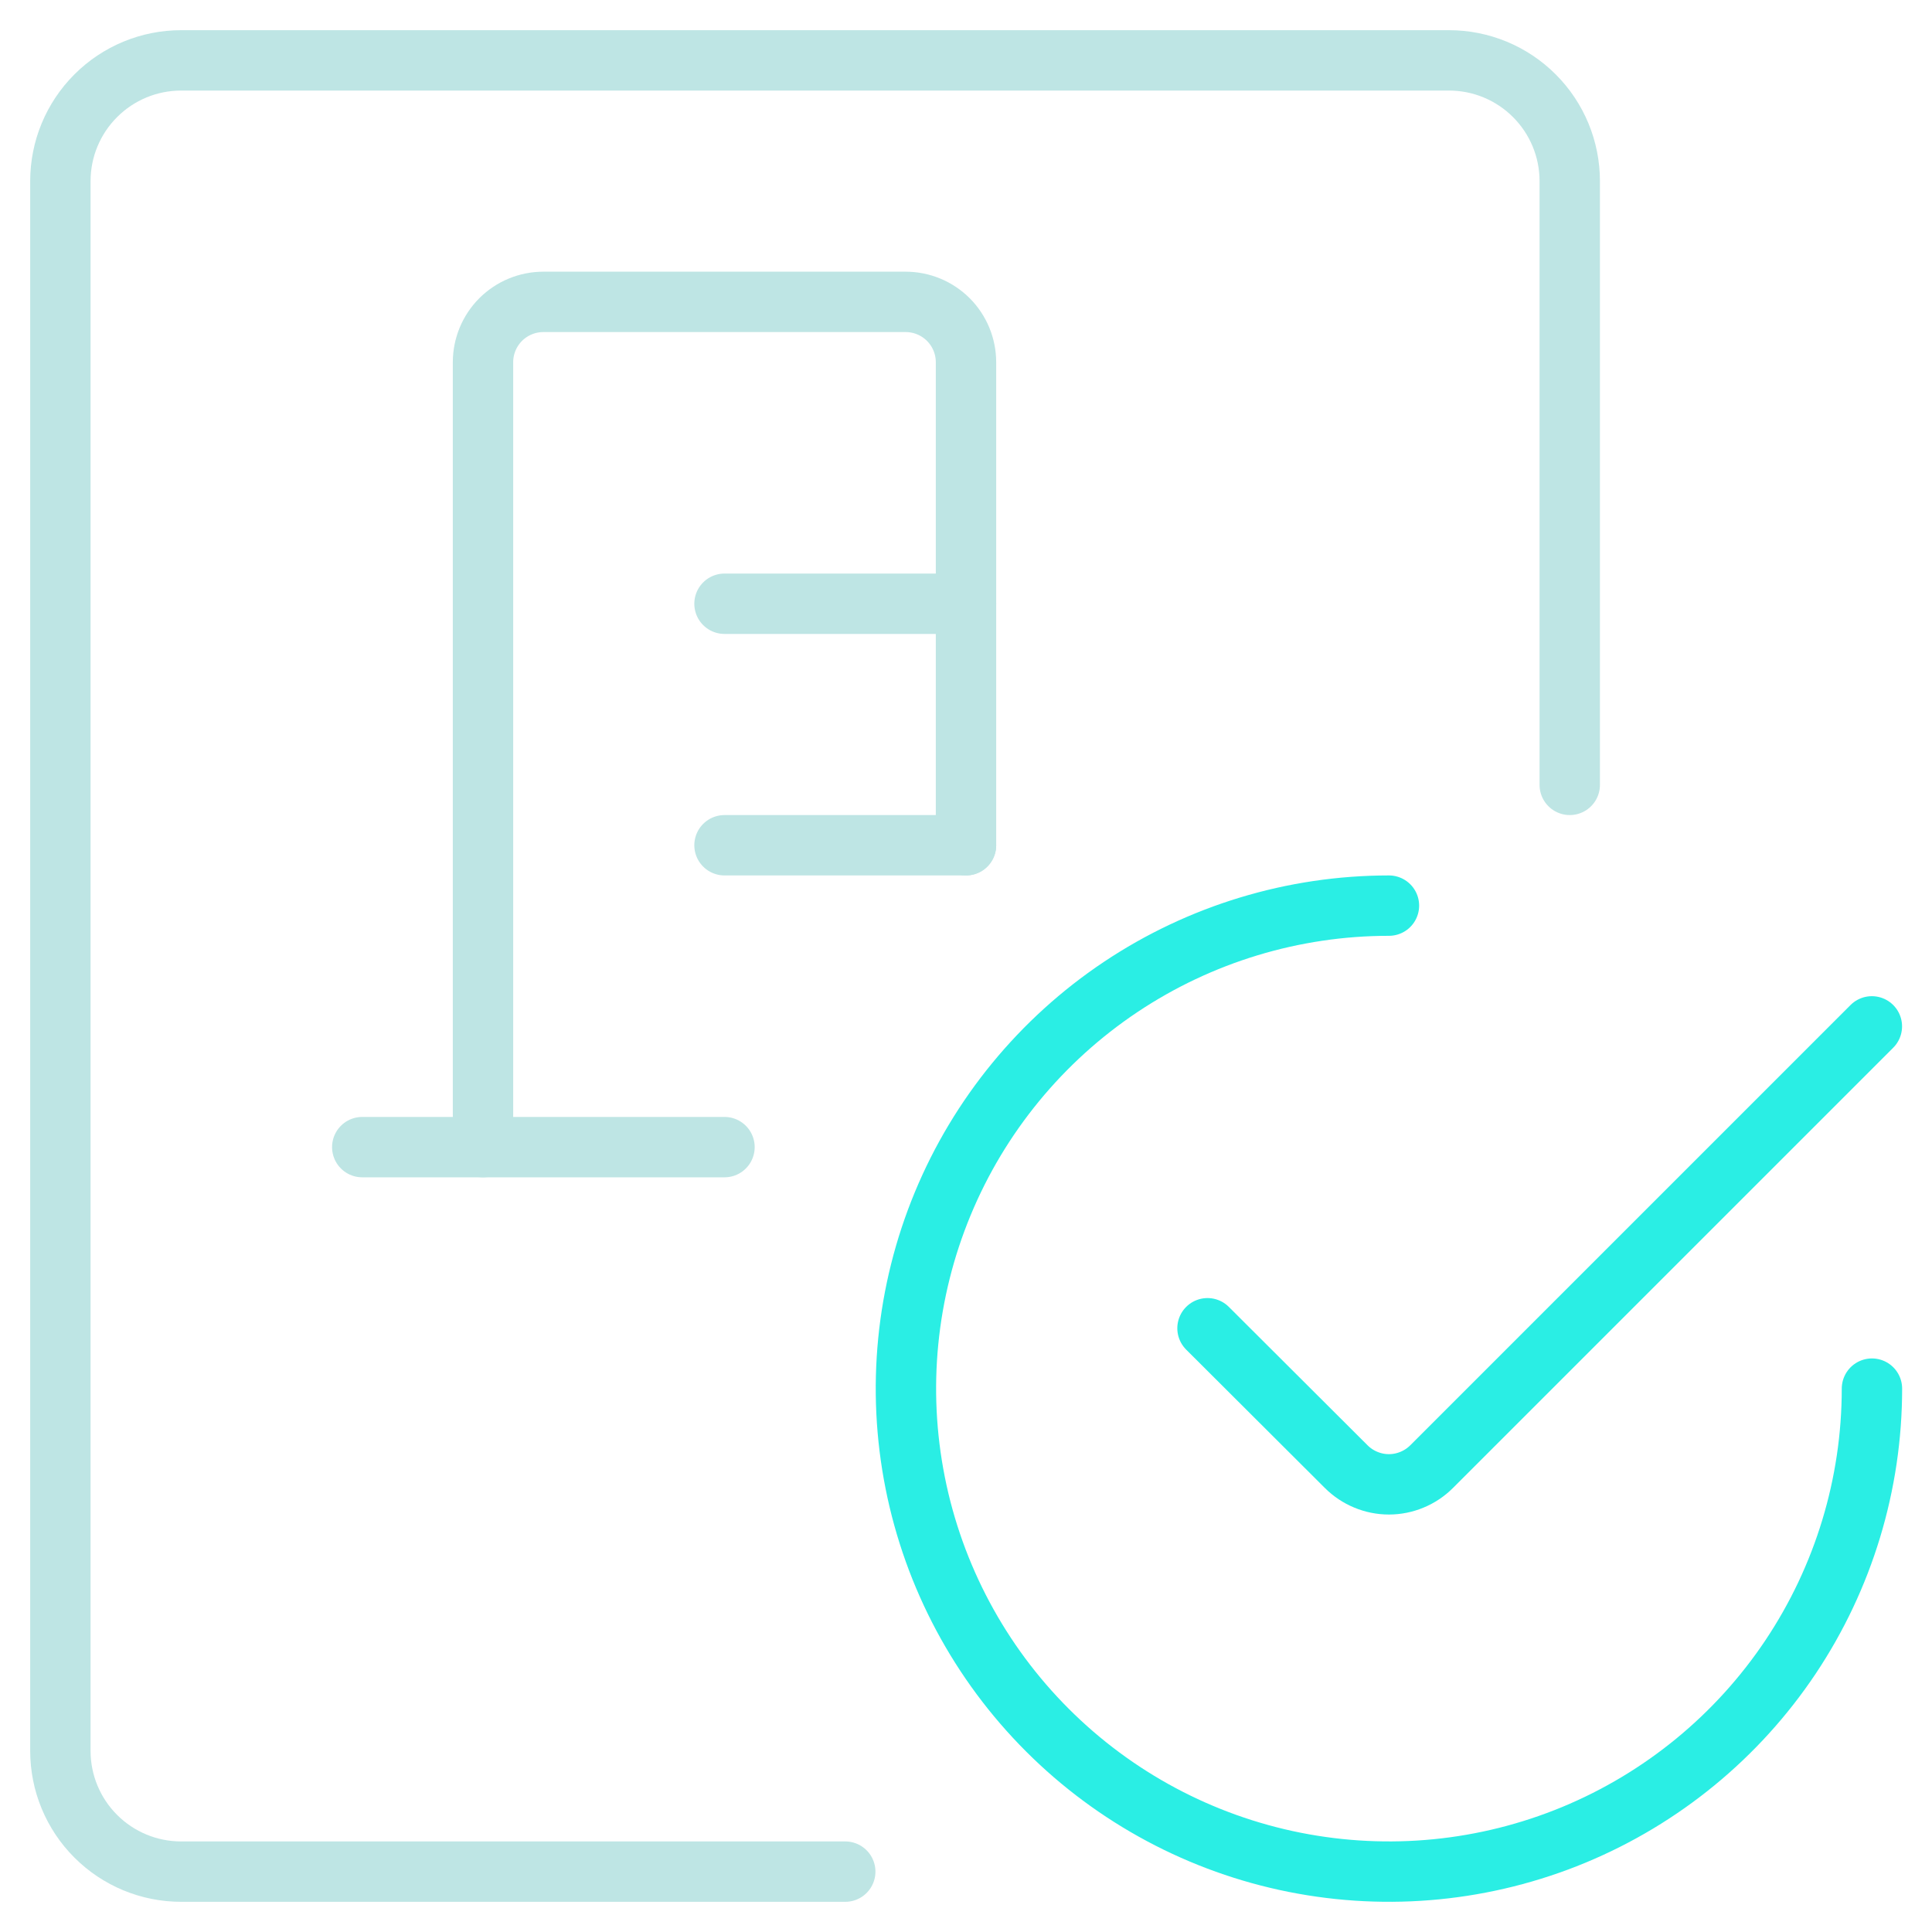 <svg width="48" height="48" viewBox="0 0 48 48" fill="none" xmlns="http://www.w3.org/2000/svg">
<g clip-path="url(#clip0_271_425)">
<path d="M21 46.5H4.5C3.704 46.5 2.941 46.184 2.379 45.621C1.816 45.059 1.5 44.296 1.5 43.5V4.5C1.5 3.704 1.816 2.941 2.379 2.379C2.941 1.816 3.704 1.5 4.5 1.5H36C36.796 1.5 37.559 1.816 38.121 2.379C38.684 2.941 39 3.704 39 4.5V19.5" stroke="#BEE5E4" stroke-width="1.5" stroke-linecap="round" stroke-linejoin="round"/>
<path d="M46.508 34.5C46.508 36.873 45.804 39.194 44.486 41.167C43.167 43.14 41.293 44.678 39.1 45.587C36.907 46.495 34.495 46.732 32.167 46.269C29.839 45.806 27.701 44.663 26.023 42.985C24.344 41.307 23.201 39.169 22.738 36.841C22.275 34.513 22.513 32.1 23.421 29.908C24.329 27.715 25.868 25.841 27.841 24.522C29.814 23.204 32.134 22.5 34.508 22.5" stroke="#2AEEE4" stroke-width="1.5" stroke-linecap="round" stroke-linejoin="round"/>
<path d="M46.506 25.5L35.568 36.438C35.429 36.577 35.263 36.688 35.081 36.763C34.899 36.839 34.704 36.878 34.507 36.878C34.31 36.878 34.115 36.839 33.933 36.763C33.751 36.688 33.585 36.577 33.446 36.438L30 33" stroke="#2AEEE4" stroke-width="1.5" stroke-linecap="round" stroke-linejoin="round"/>
<path d="M24 21V9C24 8.602 23.842 8.221 23.561 7.939C23.279 7.658 22.898 7.5 22.5 7.5H13.5C13.102 7.5 12.721 7.658 12.439 7.939C12.158 8.221 12 8.602 12 9V28.5" stroke="#BEE5E4" stroke-width="1.5" stroke-linecap="round" stroke-linejoin="round"/>
<path d="M18 15H24" stroke="#BEE5E4" stroke-width="1.5" stroke-linecap="round" stroke-linejoin="round"/>
<path d="M18 21H24" stroke="#BEE5E4" stroke-width="1.5" stroke-linecap="round" stroke-linejoin="round"/>
<path d="M18 28.5H9" stroke="#BEE5E4" stroke-width="1.5" stroke-linecap="round" stroke-linejoin="round"/>
</g>
<defs>
<clipPath id="clip0_271_425">
<rect width="48" height="48" fill="white"/>
</clipPath>
</defs>
</svg>
